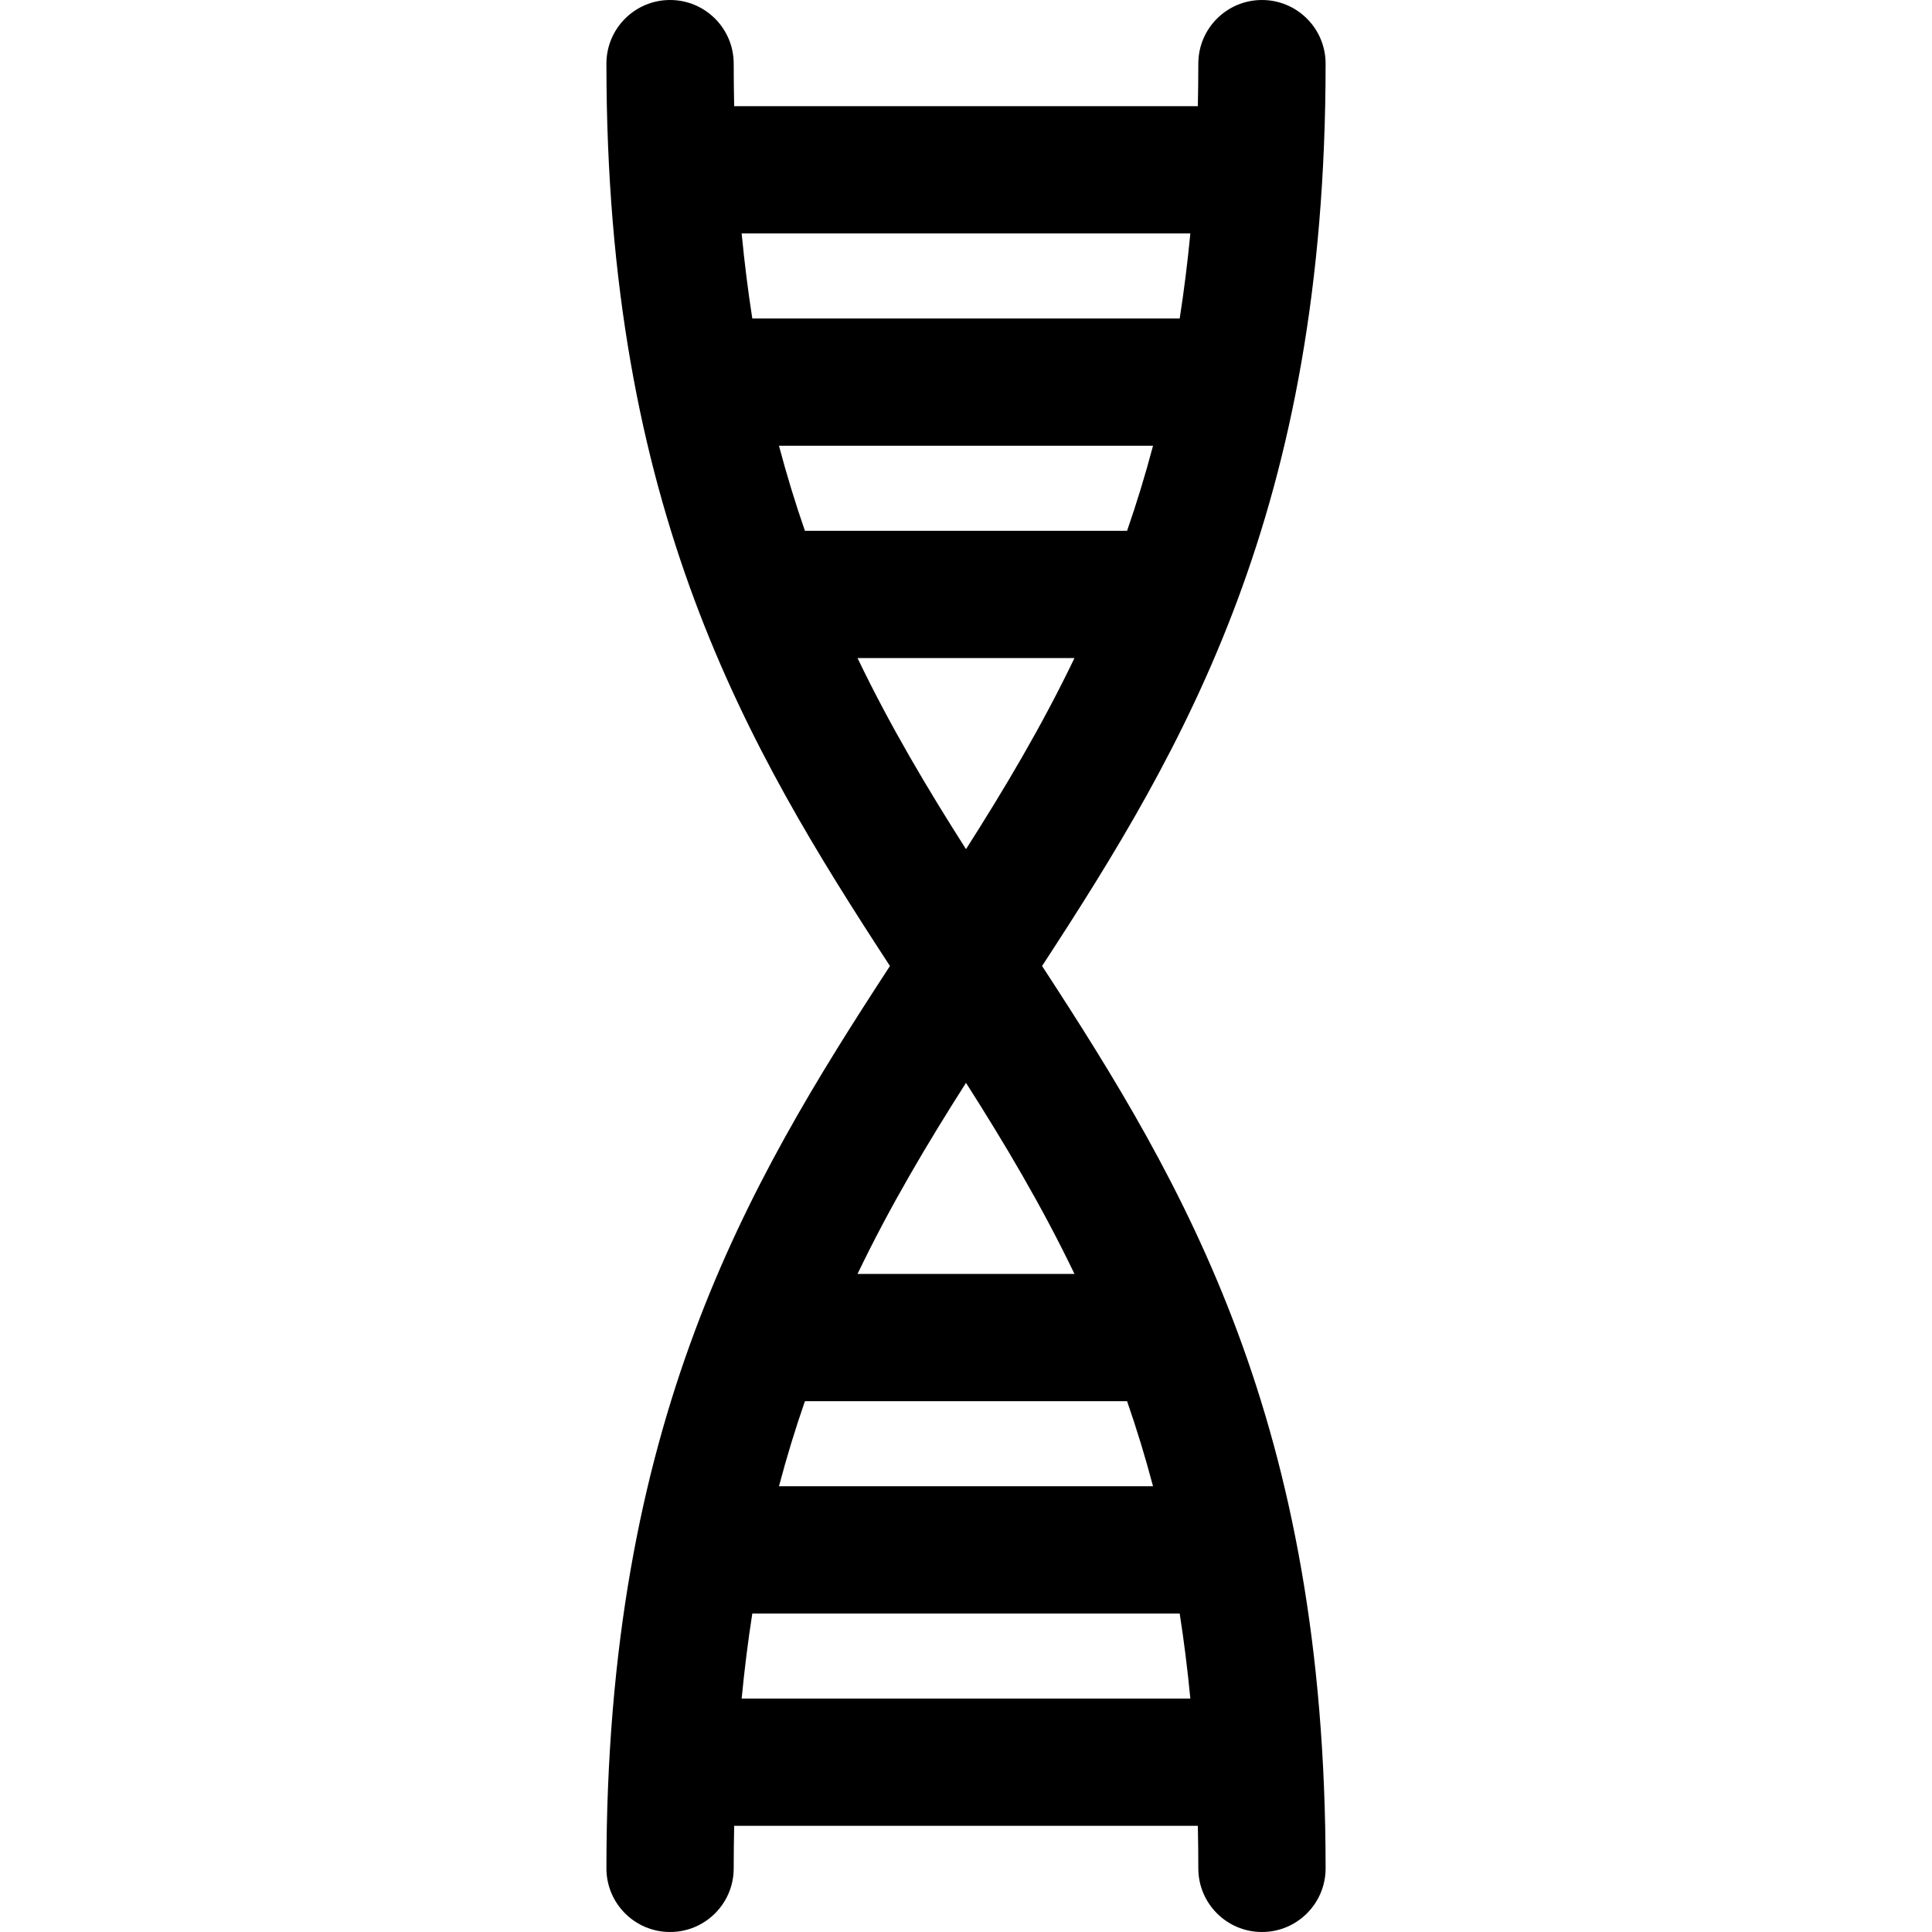 <?xml version="1.0" encoding="iso-8859-1"?>
<!-- Uploaded to: SVG Repo, www.svgrepo.com, Generator: SVG Repo Mixer Tools -->
<!DOCTYPE svg PUBLIC "-//W3C//DTD SVG 1.1//EN" "http://www.w3.org/Graphics/SVG/1.1/DTD/svg11.dtd">
<svg fill="#000000" height="800px" width="800px" version="1.1" id="Capa_1" xmlns="http://www.w3.org/2000/svg" xmlns:xlink="http://www.w3.org/1999/xlink" 
	 viewBox="0 0 297 297" xml:space="preserve">
<path d="M203.781,9.784c0-5.403-4.381-9.784-9.784-9.784s-9.784,4.381-9.784,9.784c0,2.218-0.028,4.392-0.074,6.536h-71.276
	c-0.047-2.144-0.074-4.318-0.074-6.536c0-5.403-4.381-9.784-9.784-9.784c-5.403,0-9.784,4.381-9.784,9.784
	c0,68.628,21.585,105,43.587,138.716c-22.002,33.716-43.587,70.088-43.587,138.716c0,5.403,4.381,9.784,9.784,9.784
	c5.403,0,9.784-4.381,9.784-9.784c0-2.218,0.028-4.392,0.074-6.536h71.276c0.047,2.144,0.074,4.318,0.074,6.536
	c0,5.403,4.381,9.784,9.784,9.784s9.784-4.381,9.784-9.784c0-68.628-21.585-105-43.587-138.716
	C182.196,114.784,203.781,78.412,203.781,9.784z M173.262,81.597h-49.524c-1.45-4.179-2.786-8.524-3.988-13.07h57.5
	C176.048,73.073,174.712,77.418,173.262,81.597z M165.174,101.166c-5.018,10.45-10.707,20.006-16.674,29.373
	c-5.967-9.366-11.656-18.923-16.674-29.373H165.174z M182.989,35.888c-0.44,4.522-0.981,8.887-1.639,13.07H115.65
	c-0.658-4.184-1.199-8.548-1.639-13.07H182.989z M123.738,215.403h49.524c1.45,4.179,2.786,8.524,3.988,13.07h-57.5
	C120.952,223.927,122.288,219.582,123.738,215.403z M131.826,195.834c5.018-10.45,10.707-20.006,16.674-29.373
	c5.967,9.366,11.656,18.923,16.674,29.373H131.826z M114.011,261.112c0.44-4.522,0.981-8.887,1.639-13.07h65.699
	c0.658,4.184,1.199,8.548,1.639,13.07H114.011z"/>
</svg>